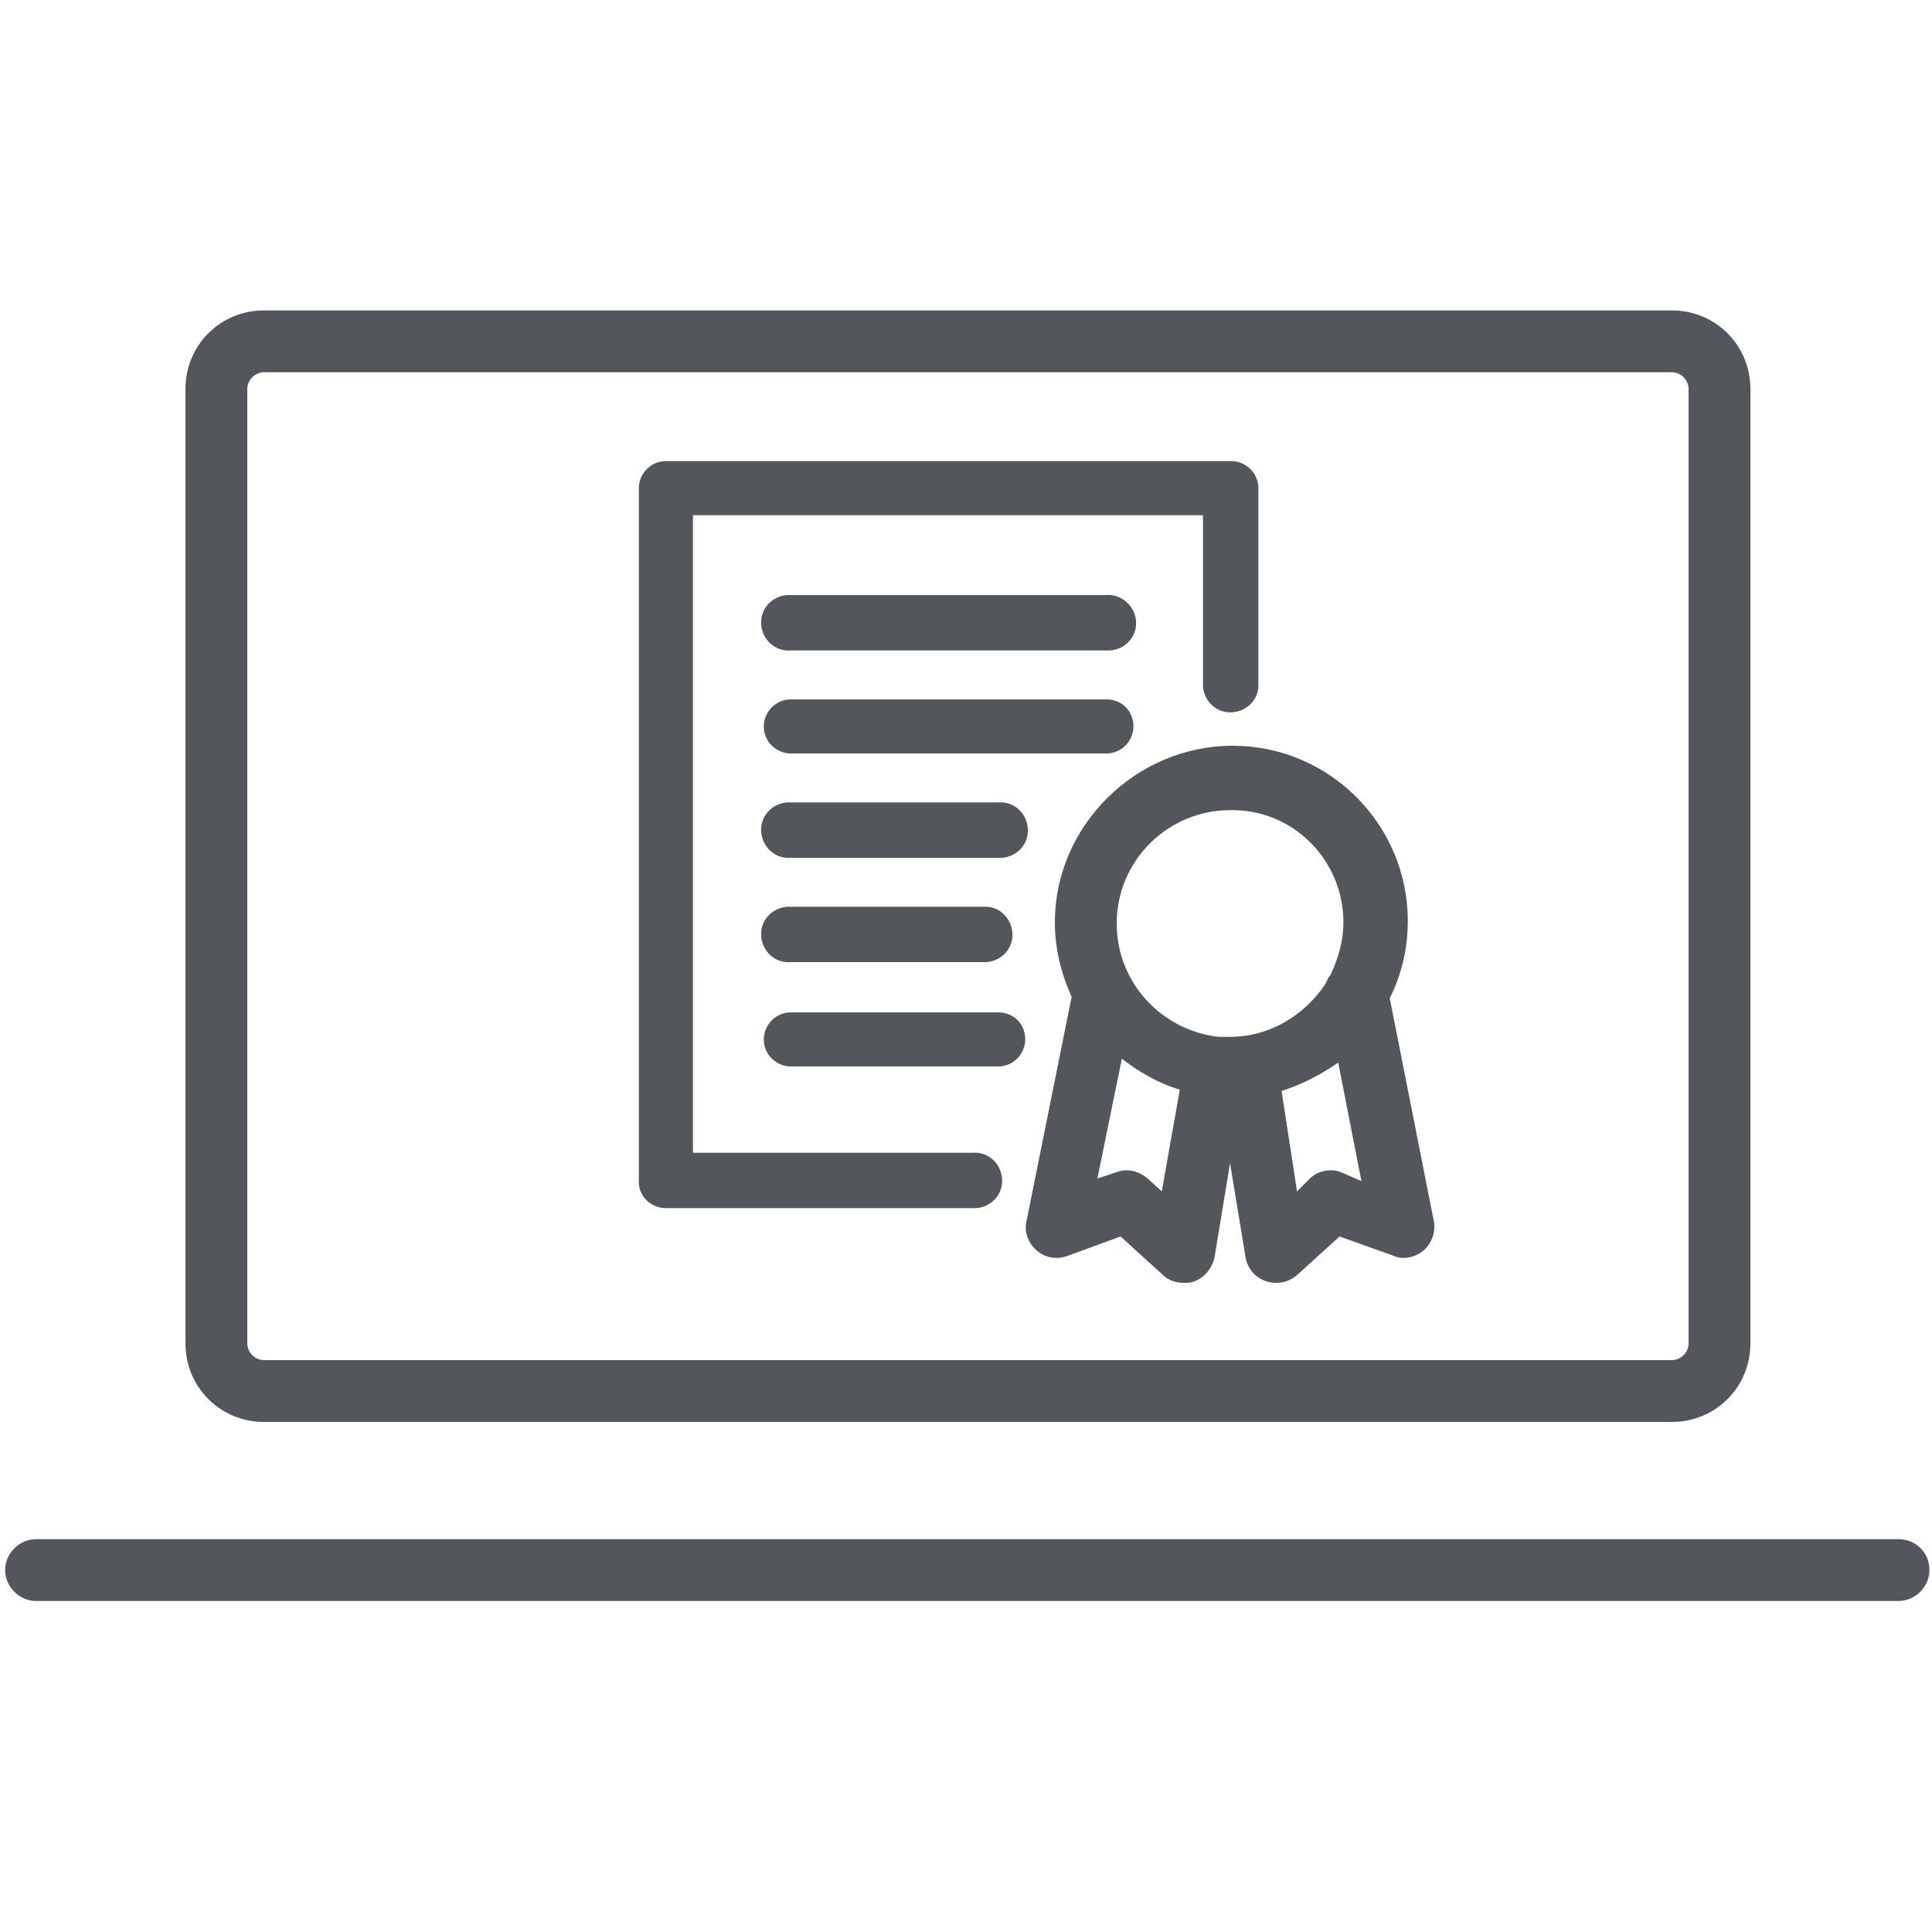 <svg version="1.1" id="Layer_1" xmlns="http://www.w3.org/2000/svg" xmlns:xlink="http://www.w3.org/1999/xlink" x="0px" y="0px" viewBox="0 0 150 150" style="enable-background:new 0 0 150 150;" xml:space="preserve">
<style type="text/css">
	.st0{fill:#53565A;}
</style>
<title>Solutions Ensure Compliance CONTRACT MANAGEMENT_GRAY</title>
<g>
	<path class="st0" d="M147.4,119.5H2.8c-1.3,0-2.4,1.1-2.4,2.4c0,1.3,1.1,2.4,2.4,2.4h144.6c1.3,0,2.4-1.1,2.4-2.4   C149.8,120.5,148.7,119.5,147.4,119.5z" />
	<path class="st0" d="M20.5,110.4h109.3c3.4,0,6.1-2.7,6.1-6.1V30.2c0-3.4-2.7-6.1-6.1-6.1H20.5c-3.4,0-6.1,2.7-6.1,6.1v74.1   C14.4,107.7,17.1,110.4,20.5,110.4z M19.2,30.2c0-0.7,0.6-1.3,1.3-1.3h109.3c0.7,0,1.3,0.6,1.3,1.3v74.1c0,0.7-0.6,1.3-1.3,1.3   H20.5c-0.7,0-1.3-0.6-1.3-1.3V30.2z" />
	<path class="st0" d="M51.7,93.8h23.8c0.1,0,0.2,0,0.3,0c1.2-0.1,2.1-1.1,2-2.3s-1.1-2.1-2.3-2H53.8V40h39.6v13c0,0.1,0,0.2,0,0.3   c0.1,1.2,1.1,2.1,2.3,2c1.2-0.1,2.1-1.1,2-2.3V37.9c0,0,0,0,0,0c0-1.2-1-2.1-2.1-2.1H51.7c0,0,0,0,0,0c-1.2,0-2.1,1-2.1,2.1v53.7   C49.5,92.8,50.5,93.8,51.7,93.8z" />
	<path class="st0" d="M81.9,71.6c0,2.1,0.5,4,1.3,5.8l-3.5,17.4c-0.2,0.8,0.1,1.7,0.8,2.3c0.7,0.6,1.6,0.7,2.4,0.4L87,96l3.3,3   c0.4,0.4,1,0.6,1.6,0.6c0.3,0,0.5,0,0.8-0.1c0.8-0.3,1.4-1,1.6-1.9l1.2-7.3l1.2,7.3c0.2,1.2,1.2,2,2.4,2c0.6,0,1.1-0.2,1.6-0.6   l3.3-3l4.2,1.5c0.4,0.2,0.9,0.2,1.3,0.1c1.3-0.3,2.1-1.6,1.8-2.9l-3.4-17.2c0.9-1.8,1.4-3.8,1.4-6c0-7.5-6.1-13.6-13.6-13.6   S81.9,64.1,81.9,71.6z M90.2,92.5l-1.1-1c-0.7-0.6-1.6-0.8-2.4-0.5l-1.5,0.5l1.9-9.3c1.3,1,2.8,1.9,4.5,2.4L90.2,92.5z M104.1,91   c-0.8-0.3-1.8-0.1-2.4,0.5l-1,1l-1.2-7.8c1.6-0.5,3.1-1.3,4.4-2.2l1.8,9.2L104.1,91z M104.3,71.6C104.3,71.6,104.3,71.6,104.3,71.6   c0,1.5-0.4,2.8-1,4.1c-0.2,0.2-0.3,0.5-0.4,0.7c-1.6,2.4-4.3,4.1-7.4,4.1c-0.3,0-0.6,0-0.8,0c0,0,0,0,0,0c0,0-0.1,0-0.1,0   c-4.4-0.5-7.9-4.2-7.9-8.8c0-4.9,4-8.8,8.8-8.8C100.4,62.8,104.3,66.8,104.3,71.6z" />
	<path class="st0" d="M85.9,46.2H61.4c-0.1,0-0.2,0-0.3,0c-1.2,0.1-2.1,1.1-2,2.3c0.1,1.2,1.1,2.1,2.3,2h24.5c0.1,0,0.2,0,0.3,0   c1.2-0.1,2.1-1.1,2-2.3S87,46.1,85.9,46.2z" />
	<path class="st0" d="M85.9,54.3H61.4c-1.2,0-2.1,1-2.1,2.1c0,1.2,1,2.1,2.1,2.1h24.5c1.2,0,2.1-1,2.1-2.1   C88,55.2,87.1,54.3,85.9,54.3z" />
	<path class="st0" d="M61.4,66.6h16.1c0.1,0,0.2,0,0.3,0c1.2-0.1,2.1-1.1,2-2.3c-0.1-1.2-1.1-2.1-2.3-2H61.4c-0.1,0-0.2,0-0.3,0   c-1.2,0.1-2.1,1.1-2,2.3C59.2,65.8,60.2,66.7,61.4,66.6z" />
	<path class="st0" d="M77.5,78.6H61.4c-1.2,0-2.1,1-2.1,2.1c0,1.2,1,2.1,2.1,2.1h16.1c1.2,0,2.1-1,2.1-2.1   C79.6,79.5,78.7,78.6,77.5,78.6z" />
	<path class="st0" d="M61.4,74.7h14.9c0.1,0,0.2,0,0.3,0c1.2-0.1,2.1-1.1,2-2.3s-1.1-2.1-2.3-2H61.4c-0.1,0-0.2,0-0.3,0   c-1.2,0.1-2.1,1.1-2,2.3C59.2,73.9,60.2,74.8,61.4,74.7z" />
</g>
</svg>